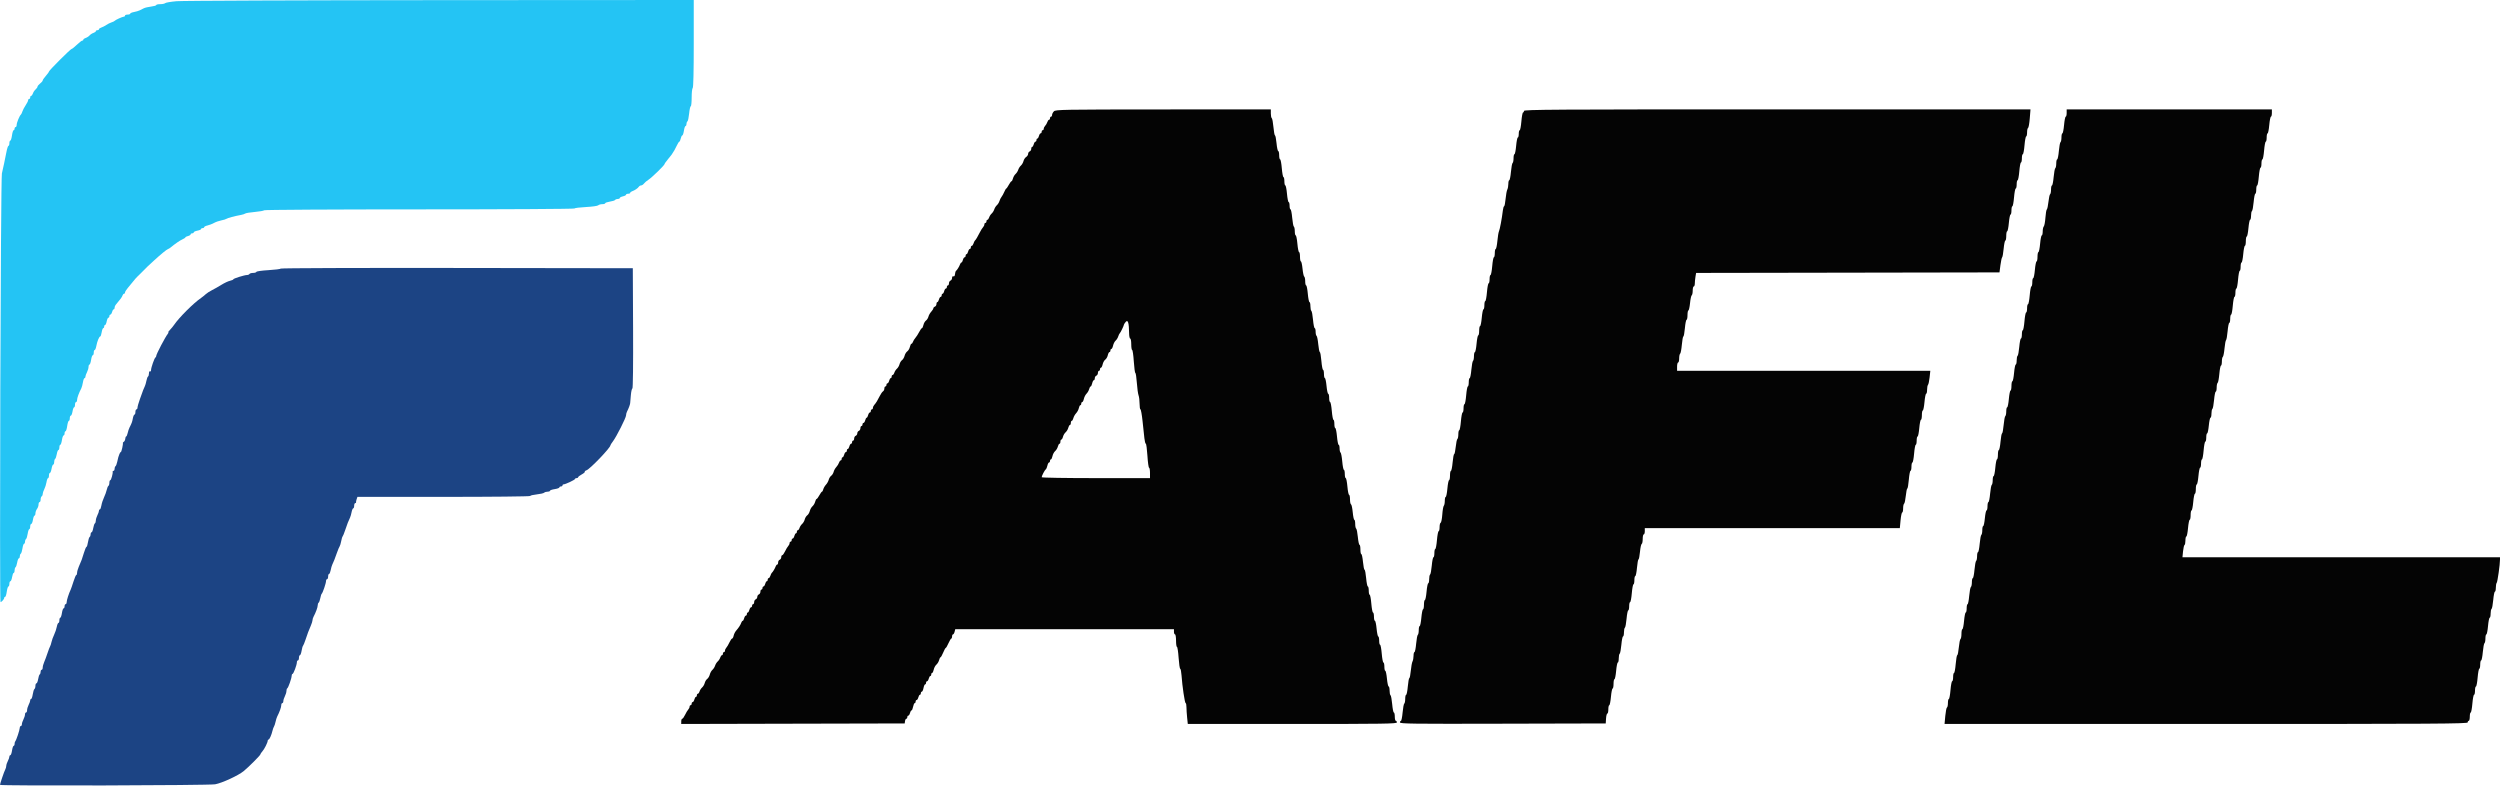 <svg id="svg" version="1.1" xmlns="http://www.w3.org/2000/svg" xmlns:xlink="http://www.w3.org/1999/xlink" width="400" height="125.706" viewBox="0, 0, 400,125.706"><g id="svgg"><path id="path0" d="M44.933 42.974 C 44.885 43.051,43.999 43.163,42.965 43.223 C 41.931 43.282,41.059 43.406,41.028 43.498 C 40.997 43.591,40.758 43.667,40.496 43.667 C 40.234 43.667,39.973 43.742,39.917 43.833 C 39.860 43.925,39.691 44.000,39.540 44.000 C 39.120 44.000,37.333 44.559,37.333 44.690 C 37.333 44.754,37.096 44.859,36.807 44.923 C 36.517 44.986,35.898 45.276,35.432 45.567 C 34.965 45.857,34.286 46.243,33.922 46.423 C 33.559 46.603,33.100 46.900,32.904 47.083 C 32.707 47.267,32.380 47.529,32.178 47.667 C 30.969 48.488,28.624 50.832,27.833 52.007 C 27.696 52.212,27.411 52.556,27.201 52.773 C 26.990 52.990,26.868 53.167,26.929 53.167 C 26.991 53.167,26.965 53.260,26.872 53.375 C 26.464 53.876,25.000 56.665,25.000 56.940 C 25.000 57.049,24.944 57.164,24.875 57.194 C 24.712 57.267,24.165 58.828,24.166 59.218 C 24.166 59.384,24.092 59.473,24.000 59.417 C 23.906 59.358,23.833 59.495,23.833 59.730 C 23.833 59.959,23.767 60.188,23.686 60.238 C 23.604 60.289,23.487 60.602,23.424 60.935 C 23.362 61.268,23.246 61.663,23.167 61.812 C 23.089 61.961,22.971 62.233,22.905 62.417 C 22.839 62.600,22.609 63.237,22.394 63.833 C 22.178 64.429,22.001 65.048,22.001 65.208 C 22.000 65.369,21.925 65.500,21.833 65.500 C 21.742 65.500,21.667 65.688,21.667 65.917 C 21.667 66.146,21.600 66.333,21.519 66.333 C 21.437 66.333,21.319 66.605,21.257 66.937 C 21.148 67.519,21.088 67.683,20.714 68.422 C 20.620 68.608,20.489 69.002,20.425 69.297 C 20.360 69.592,20.254 69.833,20.189 69.833 C 20.124 69.833,20.059 69.995,20.044 70.193 C 20.029 70.391,19.932 70.606,19.827 70.670 C 19.723 70.735,19.648 70.816,19.661 70.852 C 19.727 71.039,19.439 72.333,19.331 72.333 C 19.262 72.333,19.151 72.502,19.084 72.708 C 19.016 72.915,18.946 73.121,18.926 73.167 C 18.907 73.212,18.832 73.532,18.760 73.877 C 18.688 74.222,18.562 74.545,18.481 74.595 C 18.400 74.645,18.333 74.832,18.333 75.010 C 18.333 75.188,18.258 75.333,18.167 75.333 C 18.075 75.333,18.013 75.390,18.028 75.458 C 18.090 75.735,17.786 76.833,17.648 76.833 C 17.567 76.833,17.500 77.016,17.500 77.240 C 17.500 77.464,17.431 77.690,17.346 77.742 C 17.262 77.794,17.140 78.080,17.077 78.377 C 17.013 78.674,16.818 79.216,16.643 79.582 C 16.467 79.948,16.279 80.530,16.224 80.874 C 16.169 81.218,16.059 81.500,15.979 81.500 C 15.899 81.500,15.833 81.604,15.833 81.731 C 15.833 81.858,15.721 82.177,15.584 82.439 C 15.447 82.702,15.335 83.081,15.334 83.282 C 15.334 83.483,15.265 83.689,15.181 83.741 C 15.097 83.793,14.978 84.135,14.917 84.501 C 14.855 84.867,14.736 85.167,14.652 85.167 C 14.568 85.167,14.500 85.312,14.500 85.490 C 14.500 85.668,14.429 85.857,14.343 85.911 C 14.257 85.964,14.136 86.344,14.074 86.754 C 14.013 87.164,13.906 87.500,13.837 87.500 C 13.769 87.500,13.584 87.931,13.427 88.458 C 13.132 89.446,13.055 89.656,12.600 90.692 C 12.453 91.027,12.333 91.458,12.333 91.650 C 12.333 91.843,12.277 92.000,12.208 92.000 C 12.140 92.000,11.937 92.469,11.758 93.042 C 11.579 93.615,11.378 94.196,11.312 94.333 C 11.018 94.945,10.667 96.035,10.667 96.337 C 10.667 96.518,10.592 96.667,10.500 96.667 C 10.408 96.667,10.333 96.817,10.333 97.000 C 10.333 97.183,10.263 97.333,10.177 97.333 C 10.091 97.333,9.970 97.671,9.908 98.083 C 9.846 98.496,9.729 98.833,9.648 98.833 C 9.566 98.833,9.500 99.021,9.500 99.250 C 9.500 99.479,9.433 99.667,9.352 99.667 C 9.270 99.667,9.151 99.947,9.087 100.289 C 9.023 100.631,8.832 101.197,8.664 101.546 C 8.495 101.895,8.305 102.421,8.242 102.715 C 8.180 103.009,8.077 103.325,8.015 103.417 C 7.953 103.508,7.767 103.996,7.601 104.500 C 7.435 105.004,7.195 105.653,7.066 105.942 C 6.938 106.231,6.833 106.624,6.833 106.817 C 6.833 107.009,6.758 107.167,6.667 107.167 C 6.575 107.167,6.500 107.312,6.500 107.490 C 6.500 107.668,6.435 107.854,6.355 107.903 C 6.276 107.952,6.162 108.294,6.103 108.663 C 6.044 109.032,5.922 109.333,5.831 109.333 C 5.741 109.333,5.667 109.516,5.667 109.740 C 5.667 109.964,5.596 110.191,5.510 110.244 C 5.423 110.297,5.302 110.677,5.241 111.087 C 5.179 111.498,5.062 111.833,4.981 111.833 C 4.900 111.833,4.833 111.937,4.833 112.064 C 4.833 112.191,4.721 112.510,4.584 112.773 C 4.447 113.035,4.335 113.419,4.334 113.625 C 4.334 113.831,4.258 114.000,4.167 114.000 C 4.075 114.000,4.000 114.141,4.000 114.314 C 4.000 114.487,3.888 114.843,3.751 115.106 C 3.614 115.369,3.502 115.715,3.501 115.875 C 3.500 116.035,3.425 116.167,3.333 116.167 C 3.242 116.167,3.164 116.298,3.161 116.458 C 3.155 116.796,2.601 118.455,2.441 118.614 C 2.382 118.674,2.333 118.860,2.333 119.028 C 2.333 119.196,2.267 119.333,2.186 119.333 C 2.104 119.333,1.987 119.671,1.925 120.083 C 1.864 120.496,1.743 120.833,1.656 120.833 C 1.570 120.833,1.500 120.937,1.500 121.064 C 1.500 121.191,1.388 121.510,1.251 121.773 C 1.114 122.035,1.002 122.382,1.001 122.544 C 1.000 122.706,0.926 122.968,0.836 123.127 C 0.679 123.404,0.000 125.394,0.000 125.578 C 0.000 125.761,33.416 125.671,34.428 125.486 C 35.537 125.283,38.118 124.091,38.985 123.382 C 39.799 122.716,41.667 120.842,41.667 120.690 C 41.667 120.620,41.800 120.417,41.964 120.240 C 42.289 119.886,42.833 118.808,42.833 118.516 C 42.833 118.416,42.890 118.333,42.959 118.333 C 43.111 118.333,43.437 117.608,43.597 116.917 C 43.661 116.642,43.769 116.342,43.837 116.250 C 43.906 116.158,44.017 115.823,44.085 115.505 C 44.153 115.188,44.268 114.813,44.341 114.672 C 44.720 113.936,45.000 113.161,45.000 112.850 C 45.000 112.657,45.075 112.500,45.167 112.500 C 45.258 112.500,45.333 112.359,45.333 112.186 C 45.333 112.013,45.445 111.657,45.582 111.394 C 45.719 111.131,45.832 110.754,45.832 110.556 C 45.833 110.357,45.890 110.169,45.958 110.139 C 46.119 110.067,46.669 108.507,46.667 108.125 C 46.667 107.965,46.727 107.833,46.800 107.833 C 46.959 107.833,47.502 106.379,47.501 105.958 C 47.500 105.798,47.575 105.667,47.667 105.667 C 47.758 105.667,47.833 105.479,47.833 105.250 C 47.833 105.021,47.902 104.833,47.985 104.833 C 48.069 104.833,48.191 104.515,48.256 104.125 C 48.321 103.735,48.422 103.379,48.480 103.333 C 48.538 103.287,48.723 102.837,48.891 102.333 C 49.241 101.280,49.350 100.990,49.727 100.119 C 49.877 99.772,50.000 99.378,50.000 99.242 C 50.000 99.106,50.069 98.865,50.153 98.706 C 50.534 97.984,50.833 97.171,50.833 96.860 C 50.833 96.673,50.900 96.479,50.981 96.428 C 51.062 96.378,51.182 96.055,51.246 95.711 C 51.311 95.366,51.414 95.046,51.475 95.000 C 51.634 94.880,52.168 93.305,52.167 92.958 C 52.167 92.798,52.242 92.667,52.333 92.667 C 52.425 92.667,52.500 92.479,52.500 92.250 C 52.500 92.021,52.567 91.833,52.648 91.833 C 52.730 91.833,52.847 91.562,52.910 91.229 C 52.972 90.897,53.084 90.504,53.159 90.354 C 53.357 89.958,53.593 89.359,53.922 88.417 C 54.083 87.958,54.271 87.508,54.342 87.417 C 54.412 87.325,54.525 86.950,54.592 86.583 C 54.660 86.217,54.761 85.879,54.817 85.833 C 54.873 85.787,55.056 85.337,55.224 84.833 C 55.539 83.886,55.773 83.281,56.008 82.812 C 56.083 82.663,56.195 82.269,56.257 81.937 C 56.319 81.605,56.437 81.333,56.519 81.333 C 56.600 81.333,56.667 81.146,56.667 80.917 C 56.667 80.688,56.742 80.500,56.833 80.500 C 56.925 80.500,56.985 80.444,56.967 80.375 C 56.949 80.306,56.991 80.081,57.062 79.875 L 57.189 79.500 71.011 79.500 C 78.613 79.500,84.833 79.436,84.833 79.357 C 84.833 79.278,85.299 79.166,85.868 79.106 C 86.437 79.047,86.977 78.923,87.068 78.832 C 87.159 78.741,87.406 78.667,87.617 78.667 C 87.828 78.667,88.000 78.600,88.000 78.519 C 88.000 78.438,88.337 78.321,88.750 78.259 C 89.162 78.197,89.500 78.076,89.500 77.990 C 89.500 77.904,89.612 77.833,89.750 77.833 C 89.888 77.833,90.000 77.758,90.000 77.667 C 90.000 77.575,90.074 77.500,90.165 77.500 C 90.461 77.500,92.000 76.775,92.000 76.635 C 92.000 76.561,92.112 76.500,92.250 76.500 C 92.388 76.500,92.500 76.437,92.500 76.360 C 92.500 76.282,92.758 76.080,93.073 75.911 C 93.388 75.741,93.612 75.547,93.571 75.480 C 93.529 75.412,93.645 75.310,93.829 75.251 C 94.379 75.077,97.667 71.650,97.667 71.251 C 97.667 71.192,97.848 70.906,98.071 70.614 C 98.628 69.882,100.167 66.836,100.167 66.465 C 100.167 66.299,100.233 66.032,100.314 65.873 C 100.589 65.332,100.807 64.751,100.829 64.500 C 100.841 64.362,100.891 63.781,100.940 63.208 C 100.989 62.635,101.099 62.167,101.183 62.167 C 101.275 62.167,101.319 58.315,101.293 52.542 L 101.250 42.917 73.135 42.875 C 57.672 42.851,44.981 42.896,44.933 42.974 " stroke="none" fill="#1c4484" fill-rule="evenodd"></path><path id="path1" d="M28.256 0.192 C 27.342 0.272,26.521 0.412,26.431 0.502 C 26.341 0.593,25.982 0.667,25.633 0.667 C 25.285 0.667,25.000 0.731,25.000 0.810 C 25.000 0.889,24.631 0.997,24.179 1.051 C 23.728 1.104,23.203 1.227,23.013 1.324 C 22.822 1.421,22.526 1.570,22.354 1.655 C 22.182 1.741,21.769 1.862,21.437 1.924 C 21.105 1.986,20.833 2.104,20.833 2.185 C 20.833 2.267,20.646 2.333,20.417 2.333 C 20.188 2.333,20.000 2.408,20.000 2.500 C 20.000 2.592,19.918 2.667,19.817 2.667 C 19.594 2.667,18.449 3.189,18.333 3.344 C 18.287 3.405,18.063 3.513,17.833 3.583 C 17.604 3.653,17.229 3.841,17.000 4.000 C 16.771 4.159,16.415 4.342,16.208 4.406 C 16.002 4.470,15.833 4.592,15.833 4.678 C 15.833 4.763,15.721 4.833,15.583 4.833 C 15.446 4.833,15.333 4.903,15.333 4.989 C 15.333 5.074,15.165 5.197,14.958 5.263 C 14.752 5.328,14.471 5.510,14.333 5.667 C 14.196 5.824,13.915 6.006,13.708 6.071 C 13.502 6.136,13.333 6.259,13.333 6.345 C 13.333 6.430,13.255 6.500,13.160 6.500 C 13.065 6.500,12.675 6.800,12.293 7.167 C 11.912 7.533,11.536 7.833,11.457 7.833 C 11.283 7.833,7.834 11.278,7.831 11.456 C 7.829 11.526,7.604 11.837,7.331 12.148 C 7.057 12.458,6.833 12.785,6.833 12.874 C 6.833 12.963,6.646 13.183,6.417 13.363 C 6.188 13.543,6.000 13.770,6.000 13.868 C 6.000 13.965,5.861 14.166,5.691 14.314 C 5.520 14.462,5.328 14.752,5.263 14.958 C 5.197 15.165,5.074 15.333,4.989 15.333 C 4.903 15.333,4.833 15.446,4.833 15.583 C 4.833 15.721,4.758 15.833,4.667 15.833 C 4.575 15.833,4.500 15.928,4.500 16.045 C 4.500 16.161,4.323 16.517,4.107 16.836 C 3.891 17.156,3.656 17.604,3.584 17.833 C 3.513 18.063,3.405 18.287,3.344 18.333 C 3.136 18.489,2.667 19.632,2.667 19.984 C 2.667 20.176,2.592 20.333,2.500 20.333 C 2.408 20.333,2.333 20.446,2.333 20.583 C 2.333 20.721,2.265 20.833,2.182 20.833 C 2.099 20.833,1.980 21.208,1.917 21.667 C 1.854 22.125,1.734 22.500,1.651 22.500 C 1.568 22.500,1.500 22.688,1.500 22.917 C 1.500 23.146,1.435 23.333,1.356 23.333 C 1.277 23.333,1.125 23.802,1.018 24.375 C 0.910 24.948,0.746 25.754,0.654 26.167 C 0.561 26.579,0.403 27.292,0.303 27.750 C 0.107 28.647,-0.104 96.333,0.088 96.333 C 0.257 96.333,0.667 95.870,0.667 95.679 C 0.667 95.580,0.735 95.500,0.818 95.500 C 0.901 95.500,1.020 95.125,1.083 94.667 C 1.146 94.208,1.266 93.833,1.349 93.833 C 1.432 93.833,1.500 93.646,1.500 93.417 C 1.500 93.188,1.574 93.000,1.665 93.000 C 1.755 93.000,1.877 92.700,1.936 92.333 C 1.995 91.967,2.108 91.667,2.188 91.667 C 2.268 91.667,2.333 91.484,2.333 91.260 C 2.333 91.036,2.402 90.811,2.485 90.759 C 2.569 90.707,2.688 90.365,2.750 89.999 C 2.812 89.633,2.931 89.333,3.015 89.333 C 3.098 89.333,3.167 89.188,3.167 89.010 C 3.167 88.832,3.237 88.643,3.324 88.589 C 3.410 88.536,3.531 88.156,3.593 87.746 C 3.654 87.336,3.771 87.000,3.852 87.000 C 3.934 87.000,4.000 86.854,4.000 86.677 C 4.000 86.499,4.071 86.309,4.157 86.256 C 4.243 86.203,4.364 85.823,4.426 85.413 C 4.487 85.002,4.604 84.667,4.686 84.667 C 4.767 84.667,4.833 84.479,4.833 84.250 C 4.833 84.021,4.907 83.833,4.998 83.833 C 5.089 83.833,5.211 83.533,5.269 83.167 C 5.328 82.800,5.441 82.500,5.521 82.500 C 5.601 82.500,5.669 82.331,5.672 82.125 C 5.675 81.919,5.787 81.604,5.922 81.426 C 6.057 81.249,6.167 80.930,6.167 80.718 C 6.167 80.506,6.242 80.333,6.333 80.333 C 6.425 80.333,6.500 80.150,6.500 79.927 C 6.500 79.703,6.575 79.473,6.667 79.417 C 6.758 79.360,6.834 79.187,6.834 79.032 C 6.835 78.877,6.948 78.534,7.086 78.270 C 7.224 78.005,7.383 77.499,7.440 77.145 C 7.496 76.790,7.608 76.500,7.688 76.500 C 7.768 76.500,7.833 76.313,7.833 76.083 C 7.833 75.854,7.902 75.667,7.985 75.667 C 8.069 75.667,8.188 75.367,8.250 75.000 C 8.312 74.633,8.431 74.333,8.515 74.333 C 8.598 74.333,8.667 74.150,8.667 73.927 C 8.667 73.703,8.735 73.477,8.819 73.426 C 8.903 73.374,9.022 73.032,9.083 72.666 C 9.145 72.300,9.264 72.000,9.348 72.000 C 9.432 72.000,9.500 71.813,9.500 71.583 C 9.500 71.354,9.566 71.167,9.648 71.167 C 9.729 71.167,9.846 70.829,9.908 70.417 C 9.970 70.004,10.091 69.667,10.177 69.667 C 10.263 69.667,10.333 69.517,10.333 69.333 C 10.333 69.150,10.401 69.000,10.484 69.000 C 10.567 69.000,10.687 68.625,10.750 68.167 C 10.813 67.708,10.933 67.333,11.016 67.333 C 11.099 67.333,11.167 67.146,11.167 66.917 C 11.167 66.688,11.241 66.500,11.331 66.500 C 11.422 66.500,11.544 66.200,11.603 65.833 C 11.661 65.467,11.775 65.167,11.855 65.167 C 11.935 65.167,12.000 64.979,12.000 64.750 C 12.000 64.521,12.075 64.333,12.167 64.333 C 12.258 64.333,12.333 64.176,12.333 63.984 C 12.333 63.665,12.628 62.861,13.011 62.132 C 13.093 61.976,13.209 61.545,13.268 61.174 C 13.327 60.803,13.441 60.500,13.521 60.500 C 13.601 60.500,13.667 60.396,13.667 60.269 C 13.667 60.142,13.779 59.823,13.916 59.561 C 14.053 59.298,14.165 58.915,14.166 58.708 C 14.166 58.502,14.233 58.333,14.314 58.333 C 14.396 58.333,14.513 57.996,14.575 57.583 C 14.636 57.171,14.757 56.833,14.844 56.833 C 14.930 56.833,15.000 56.646,15.000 56.417 C 15.000 56.188,15.067 56.000,15.148 56.000 C 15.230 56.000,15.347 55.719,15.408 55.375 C 15.543 54.626,15.867 53.833,16.039 53.833 C 16.107 53.833,16.211 53.533,16.269 53.167 C 16.328 52.800,16.441 52.500,16.521 52.500 C 16.601 52.500,16.667 52.387,16.667 52.250 C 16.667 52.112,16.733 52.000,16.815 52.000 C 16.896 52.000,17.012 51.737,17.072 51.417 C 17.133 51.096,17.253 50.833,17.341 50.833 C 17.428 50.833,17.500 50.721,17.500 50.583 C 17.500 50.446,17.574 50.333,17.663 50.333 C 17.753 50.333,17.874 50.146,17.932 49.917 C 17.989 49.688,18.103 49.500,18.185 49.500 C 18.266 49.500,18.333 49.384,18.333 49.243 C 18.333 49.102,18.410 48.895,18.503 48.785 C 19.282 47.862,19.514 47.544,19.596 47.292 C 19.647 47.131,19.759 47.000,19.845 47.000 C 19.930 47.000,20.001 46.906,20.003 46.792 C 20.004 46.677,20.210 46.346,20.461 46.056 C 20.712 45.766,21.104 45.288,21.333 44.995 C 21.563 44.701,21.847 44.376,21.966 44.272 C 22.085 44.168,22.273 43.986,22.383 43.867 C 22.493 43.748,22.681 43.561,22.800 43.450 C 22.919 43.340,23.106 43.153,23.216 43.034 C 23.465 42.765,23.632 42.607,24.660 41.667 C 25.761 40.659,26.651 39.931,26.880 39.850 C 26.983 39.813,27.147 39.718,27.242 39.639 C 28.016 39.003,28.768 38.483,29.179 38.301 C 29.447 38.182,29.667 38.037,29.667 37.977 C 29.667 37.918,29.854 37.822,30.083 37.765 C 30.313 37.707,30.500 37.587,30.500 37.497 C 30.500 37.407,30.613 37.333,30.750 37.333 C 30.887 37.333,31.000 37.262,31.000 37.174 C 31.000 37.087,31.262 36.966,31.583 36.906 C 31.904 36.845,32.167 36.730,32.167 36.648 C 32.167 36.567,32.279 36.500,32.417 36.500 C 32.554 36.500,32.667 36.431,32.667 36.347 C 32.667 36.262,32.905 36.141,33.197 36.077 C 33.489 36.013,33.958 35.831,34.239 35.673 C 34.520 35.515,35.050 35.330,35.417 35.261 C 35.783 35.193,36.158 35.077,36.250 35.004 C 36.411 34.877,37.543 34.575,38.583 34.384 C 38.858 34.333,39.158 34.233,39.250 34.160 C 39.342 34.088,40.037 33.976,40.795 33.910 C 41.554 33.844,42.214 33.724,42.263 33.645 C 42.314 33.564,53.263 33.500,67.083 33.500 C 80.685 33.500,91.853 33.436,91.902 33.358 C 91.950 33.279,92.787 33.174,93.761 33.125 C 94.735 33.075,95.615 32.952,95.716 32.850 C 95.817 32.749,96.110 32.667,96.367 32.667 C 96.623 32.667,96.833 32.600,96.833 32.519 C 96.833 32.438,97.169 32.321,97.579 32.259 C 97.990 32.198,98.369 32.077,98.423 31.990 C 98.476 31.904,98.665 31.833,98.843 31.833 C 99.021 31.833,99.167 31.764,99.167 31.680 C 99.167 31.596,99.392 31.477,99.667 31.417 C 99.942 31.356,100.167 31.238,100.167 31.153 C 100.167 31.069,100.317 31.000,100.500 31.000 C 100.683 31.000,100.833 30.934,100.833 30.853 C 100.833 30.772,100.965 30.661,101.125 30.608 C 101.540 30.468,102.061 30.119,102.217 29.875 C 102.290 29.760,102.454 29.667,102.582 29.667 C 102.710 29.667,102.912 29.534,103.032 29.372 C 103.152 29.210,103.475 28.935,103.750 28.761 C 104.297 28.414,106.333 26.430,106.333 26.243 C 106.333 26.179,106.561 25.855,106.839 25.522 C 107.117 25.189,107.399 24.838,107.464 24.741 C 107.829 24.203,108.028 23.853,108.289 23.292 C 108.448 22.948,108.630 22.667,108.693 22.667 C 108.755 22.667,108.856 22.442,108.917 22.167 C 108.977 21.892,109.091 21.667,109.170 21.667 C 109.248 21.667,109.364 21.329,109.425 20.917 C 109.487 20.504,109.604 20.167,109.686 20.167 C 109.767 20.167,109.833 20.021,109.833 19.843 C 109.833 19.665,109.904 19.476,109.990 19.423 C 110.077 19.369,110.199 18.802,110.262 18.163 C 110.325 17.523,110.442 17.000,110.522 17.000 C 110.601 17.000,110.667 16.367,110.667 15.593 C 110.667 14.819,110.742 14.140,110.833 14.083 C 110.940 14.017,111.000 11.470,111.000 6.990 L 111.000 0.000 70.458 0.023 C 48.160 0.036,29.169 0.112,28.256 0.192 " stroke="none" fill="#24c4f4" fill-rule="evenodd"></path><path id="path2" d="" stroke="none" fill="#040c0c" fill-rule="evenodd"></path><path id="path3" d="M168.625 17.816 C 168.465 17.978,168.333 18.236,168.333 18.389 C 168.333 18.542,168.258 18.667,168.167 18.667 C 168.075 18.667,168.000 18.779,168.000 18.917 C 168.000 19.054,167.930 19.167,167.845 19.167 C 167.759 19.167,167.637 19.332,167.573 19.534 C 167.508 19.736,167.353 20.004,167.228 20.129 C 167.103 20.255,167.000 20.464,167.000 20.595 C 167.000 20.726,166.925 20.833,166.833 20.833 C 166.742 20.833,166.667 20.946,166.667 21.083 C 166.667 21.221,166.593 21.333,166.503 21.333 C 166.413 21.333,166.293 21.521,166.235 21.750 C 166.178 21.979,166.064 22.167,165.982 22.167 C 165.900 22.167,165.833 22.279,165.833 22.417 C 165.833 22.554,165.760 22.667,165.670 22.667 C 165.580 22.667,165.459 22.854,165.402 23.083 C 165.344 23.313,165.230 23.500,165.149 23.500 C 165.067 23.500,165.000 23.642,165.000 23.816 C 165.000 23.989,164.887 24.174,164.750 24.227 C 164.612 24.280,164.500 24.457,164.500 24.621 C 164.500 24.786,164.359 25.008,164.188 25.115 C 164.016 25.222,163.823 25.517,163.760 25.770 C 163.696 26.023,163.510 26.347,163.346 26.490 C 163.182 26.633,162.989 26.938,162.917 27.167 C 162.845 27.396,162.651 27.700,162.487 27.843 C 162.323 27.986,162.138 28.305,162.076 28.552 C 162.015 28.798,161.909 29.000,161.842 29.000 C 161.774 29.000,161.578 29.262,161.405 29.583 C 161.232 29.904,161.051 30.167,161.003 30.167 C 160.954 30.167,160.810 30.410,160.683 30.708 C 160.556 31.006,160.359 31.363,160.245 31.500 C 160.132 31.637,159.982 31.938,159.913 32.167 C 159.843 32.396,159.657 32.696,159.500 32.833 C 159.343 32.971,159.155 33.271,159.083 33.500 C 159.011 33.729,158.824 34.029,158.667 34.167 C 158.510 34.304,158.328 34.585,158.263 34.792 C 158.197 34.998,158.074 35.167,157.989 35.167 C 157.903 35.167,157.833 35.279,157.833 35.417 C 157.833 35.554,157.758 35.667,157.667 35.667 C 157.575 35.667,157.500 35.774,157.500 35.905 C 157.500 36.036,157.403 36.242,157.285 36.363 C 157.167 36.484,156.940 36.846,156.781 37.167 C 156.434 37.865,156.121 38.386,155.981 38.500 C 155.924 38.546,155.826 38.752,155.761 38.958 C 155.697 39.165,155.574 39.333,155.489 39.333 C 155.403 39.333,155.333 39.446,155.333 39.583 C 155.333 39.721,155.260 39.833,155.170 39.833 C 155.080 39.833,154.959 40.021,154.902 40.250 C 154.844 40.479,154.730 40.667,154.649 40.667 C 154.567 40.667,154.500 40.779,154.500 40.917 C 154.500 41.054,154.426 41.167,154.337 41.167 C 154.247 41.167,154.126 41.354,154.068 41.583 C 154.011 41.813,153.906 42.000,153.835 42.000 C 153.764 42.000,153.661 42.131,153.608 42.292 C 153.493 42.633,153.137 43.210,152.959 43.343 C 152.891 43.394,152.819 43.629,152.799 43.866 C 152.777 44.140,152.686 44.266,152.549 44.214 C 152.417 44.163,152.333 44.260,152.333 44.464 C 152.333 44.648,152.221 44.841,152.083 44.894 C 151.946 44.946,151.833 45.142,151.833 45.328 C 151.833 45.514,151.758 45.667,151.667 45.667 C 151.575 45.667,151.500 45.779,151.500 45.917 C 151.500 46.054,151.426 46.167,151.337 46.167 C 151.247 46.167,151.126 46.354,151.068 46.583 C 151.011 46.813,150.897 47.000,150.815 47.000 C 150.734 47.000,150.667 47.112,150.667 47.250 C 150.667 47.387,150.593 47.500,150.503 47.500 C 150.413 47.500,150.293 47.688,150.235 47.917 C 150.178 48.146,150.064 48.333,149.982 48.333 C 149.900 48.333,149.833 48.475,149.833 48.649 C 149.833 48.822,149.721 49.008,149.583 49.060 C 149.446 49.113,149.333 49.237,149.333 49.335 C 149.333 49.433,149.180 49.678,148.994 49.879 C 148.807 50.079,148.607 50.432,148.550 50.663 C 148.493 50.894,148.314 51.177,148.153 51.292 C 147.992 51.407,147.810 51.725,147.750 52.000 C 147.690 52.275,147.583 52.500,147.513 52.500 C 147.443 52.500,147.243 52.779,147.068 53.120 C 146.893 53.462,146.620 53.887,146.460 54.066 C 146.301 54.246,146.127 54.529,146.074 54.696 C 146.021 54.863,145.914 55.000,145.835 55.000 C 145.757 55.000,145.644 55.225,145.583 55.500 C 145.523 55.775,145.335 56.097,145.165 56.216 C 144.996 56.334,144.802 56.653,144.735 56.924 C 144.668 57.195,144.483 57.509,144.325 57.621 C 144.167 57.734,143.987 58.029,143.925 58.278 C 143.862 58.527,143.677 58.847,143.513 58.990 C 143.349 59.133,143.161 59.419,143.096 59.625 C 143.031 59.831,142.908 60.000,142.822 60.000 C 142.737 60.000,142.667 60.112,142.667 60.250 C 142.667 60.387,142.600 60.500,142.518 60.500 C 142.436 60.500,142.322 60.688,142.265 60.917 C 142.207 61.146,142.087 61.333,141.997 61.333 C 141.907 61.333,141.833 61.446,141.833 61.583 C 141.833 61.721,141.758 61.833,141.667 61.833 C 141.575 61.833,141.500 61.980,141.500 62.158 C 141.500 62.337,141.402 62.543,141.283 62.617 C 141.163 62.690,140.936 63.012,140.778 63.333 C 140.425 64.050,140.148 64.498,139.875 64.797 C 139.760 64.922,139.667 65.131,139.667 65.262 C 139.667 65.393,139.592 65.500,139.500 65.500 C 139.408 65.500,139.333 65.612,139.333 65.750 C 139.333 65.887,139.260 66.000,139.170 66.000 C 139.080 66.000,138.959 66.188,138.902 66.417 C 138.844 66.646,138.738 66.833,138.667 66.833 C 138.595 66.833,138.489 67.021,138.432 67.250 C 138.374 67.479,138.253 67.667,138.163 67.667 C 138.074 67.667,138.000 67.779,138.000 67.917 C 138.000 68.054,137.925 68.167,137.833 68.167 C 137.742 68.167,137.667 68.319,137.667 68.505 C 137.667 68.691,137.554 68.887,137.417 68.940 C 137.279 68.992,137.167 69.170,137.167 69.333 C 137.167 69.497,137.054 69.674,136.917 69.727 C 136.779 69.780,136.667 69.975,136.667 70.161 C 136.667 70.348,136.592 70.500,136.500 70.500 C 136.408 70.500,136.333 70.612,136.333 70.750 C 136.333 70.887,136.260 71.000,136.170 71.000 C 136.080 71.000,135.959 71.187,135.902 71.417 C 135.844 71.646,135.730 71.833,135.649 71.833 C 135.567 71.833,135.500 71.946,135.500 72.083 C 135.500 72.221,135.426 72.333,135.337 72.333 C 135.247 72.333,135.126 72.521,135.068 72.750 C 135.011 72.979,134.897 73.167,134.815 73.167 C 134.734 73.167,134.667 73.279,134.667 73.417 C 134.667 73.554,134.597 73.667,134.511 73.667 C 134.426 73.667,134.304 73.830,134.241 74.029 C 134.178 74.228,133.982 74.545,133.806 74.734 C 133.631 74.922,133.440 75.266,133.383 75.497 C 133.326 75.728,133.150 76.009,132.992 76.121 C 132.834 76.234,132.656 76.521,132.596 76.760 C 132.536 76.999,132.337 77.356,132.153 77.553 C 131.970 77.749,131.778 78.080,131.725 78.288 C 131.673 78.496,131.581 78.667,131.520 78.667 C 131.459 78.667,131.268 78.929,131.095 79.250 C 130.922 79.571,130.726 79.833,130.658 79.833 C 130.591 79.833,130.485 80.035,130.424 80.282 C 130.362 80.528,130.171 80.852,130.000 81.000 C 129.829 81.148,129.634 81.490,129.568 81.760 C 129.501 82.029,129.317 82.342,129.159 82.454 C 129.001 82.567,128.820 82.862,128.758 83.111 C 128.695 83.360,128.510 83.681,128.346 83.823 C 128.182 83.966,127.994 84.252,127.929 84.458 C 127.864 84.665,127.741 84.833,127.655 84.833 C 127.570 84.833,127.500 84.946,127.500 85.083 C 127.500 85.221,127.433 85.333,127.351 85.333 C 127.270 85.333,127.156 85.521,127.098 85.750 C 127.041 85.979,126.920 86.167,126.830 86.167 C 126.740 86.167,126.667 86.279,126.667 86.417 C 126.667 86.554,126.592 86.667,126.500 86.667 C 126.408 86.667,126.333 86.774,126.333 86.905 C 126.333 87.036,126.237 87.242,126.119 87.363 C 126.001 87.484,125.772 87.865,125.611 88.208 C 125.450 88.552,125.246 88.833,125.159 88.833 C 125.071 88.833,125.000 88.975,125.000 89.149 C 125.000 89.322,124.888 89.508,124.750 89.560 C 124.612 89.613,124.500 89.809,124.500 89.995 C 124.500 90.181,124.434 90.333,124.353 90.333 C 124.272 90.333,124.161 90.465,124.108 90.625 C 124.001 90.941,123.646 91.533,123.481 91.667 C 123.424 91.712,123.326 91.919,123.261 92.125 C 123.197 92.331,123.074 92.500,122.989 92.500 C 122.903 92.500,122.833 92.612,122.833 92.750 C 122.833 92.888,122.766 93.000,122.685 93.000 C 122.603 93.000,122.489 93.188,122.432 93.417 C 122.374 93.646,122.253 93.833,122.163 93.833 C 122.074 93.833,122.000 93.946,122.000 94.083 C 122.000 94.221,121.925 94.333,121.833 94.333 C 121.742 94.333,121.667 94.486,121.667 94.672 C 121.667 94.858,121.554 95.054,121.417 95.106 C 121.279 95.159,121.167 95.336,121.167 95.500 C 121.167 95.664,121.054 95.841,120.917 95.894 C 120.779 95.946,120.667 96.142,120.667 96.328 C 120.667 96.514,120.592 96.667,120.500 96.667 C 120.408 96.667,120.333 96.779,120.333 96.917 C 120.333 97.054,120.260 97.167,120.170 97.167 C 120.080 97.167,119.959 97.354,119.902 97.583 C 119.844 97.813,119.730 98.000,119.649 98.000 C 119.567 98.000,119.500 98.112,119.500 98.250 C 119.500 98.388,119.426 98.500,119.337 98.500 C 119.247 98.500,119.126 98.688,119.068 98.917 C 119.011 99.146,118.906 99.333,118.835 99.333 C 118.764 99.333,118.661 99.465,118.608 99.625 C 118.488 99.980,118.185 100.450,117.780 100.908 C 117.614 101.096,117.435 101.456,117.384 101.708 C 117.333 101.960,117.225 102.167,117.143 102.167 C 117.061 102.167,116.865 102.448,116.706 102.792 C 116.547 103.135,116.323 103.516,116.208 103.637 C 116.094 103.758,116.000 103.964,116.000 104.095 C 116.000 104.226,115.925 104.333,115.833 104.333 C 115.742 104.333,115.667 104.446,115.667 104.583 C 115.667 104.721,115.597 104.833,115.511 104.833 C 115.426 104.833,115.303 105.002,115.237 105.208 C 115.172 105.415,114.990 105.696,114.833 105.833 C 114.676 105.971,114.489 106.271,114.417 106.500 C 114.345 106.729,114.151 107.034,113.987 107.177 C 113.823 107.319,113.634 107.657,113.568 107.927 C 113.501 108.196,113.317 108.509,113.159 108.621 C 113.001 108.734,112.820 109.029,112.758 109.278 C 112.695 109.527,112.510 109.847,112.346 109.990 C 112.182 110.133,111.994 110.419,111.929 110.625 C 111.864 110.831,111.741 111.000,111.655 111.000 C 111.570 111.000,111.500 111.112,111.500 111.250 C 111.500 111.388,111.433 111.500,111.351 111.500 C 111.270 111.500,111.156 111.688,111.098 111.917 C 111.041 112.146,110.920 112.333,110.830 112.333 C 110.740 112.333,110.667 112.446,110.667 112.583 C 110.667 112.721,110.592 112.833,110.500 112.833 C 110.408 112.833,110.333 112.940,110.333 113.071 C 110.333 113.202,110.237 113.409,110.119 113.530 C 110.001 113.651,109.772 114.031,109.611 114.375 C 109.450 114.719,109.246 115.000,109.159 115.000 C 109.071 115.000,109.000 115.188,109.000 115.417 L 109.000 115.835 126.875 115.792 L 144.750 115.750 144.803 115.375 C 144.833 115.169,144.926 115.000,145.012 115.000 C 145.097 115.000,145.167 114.888,145.167 114.750 C 145.167 114.612,145.240 114.500,145.330 114.500 C 145.420 114.500,145.541 114.313,145.598 114.083 C 145.656 113.854,145.766 113.667,145.844 113.667 C 145.921 113.667,146.034 113.404,146.094 113.083 C 146.155 112.762,146.270 112.500,146.352 112.500 C 146.433 112.500,146.500 112.388,146.500 112.250 C 146.500 112.112,146.574 112.000,146.663 112.000 C 146.753 112.000,146.874 111.813,146.932 111.583 C 146.989 111.354,147.103 111.167,147.185 111.167 C 147.266 111.167,147.333 111.054,147.333 110.917 C 147.333 110.779,147.405 110.667,147.492 110.667 C 147.580 110.667,147.701 110.404,147.761 110.083 C 147.821 109.762,147.937 109.500,148.019 109.500 C 148.100 109.500,148.167 109.388,148.167 109.250 C 148.167 109.112,148.240 109.000,148.330 109.000 C 148.420 109.000,148.541 108.812,148.598 108.583 C 148.656 108.354,148.770 108.167,148.851 108.167 C 148.933 108.167,149.000 108.054,149.000 107.917 C 149.000 107.779,149.066 107.667,149.146 107.667 C 149.226 107.667,149.339 107.432,149.396 107.144 C 149.454 106.857,149.645 106.496,149.822 106.343 C 150.000 106.189,150.195 105.862,150.257 105.615 C 150.319 105.368,150.421 105.167,150.484 105.167 C 150.547 105.167,150.738 104.829,150.908 104.417 C 151.078 104.004,151.264 103.667,151.321 103.667 C 151.378 103.667,151.573 103.330,151.754 102.918 C 151.935 102.507,152.140 102.169,152.208 102.168 C 152.277 102.167,152.333 102.017,152.333 101.833 C 152.333 101.650,152.400 101.500,152.482 101.500 C 152.564 101.500,152.678 101.313,152.735 101.083 L 152.840 100.667 170.337 100.667 L 187.833 100.667 187.833 101.083 C 187.833 101.313,187.908 101.500,188.000 101.500 C 188.093 101.500,188.167 101.944,188.167 102.500 C 188.167 103.050,188.233 103.500,188.313 103.500 C 188.394 103.500,188.514 104.287,188.579 105.250 C 188.645 106.212,188.760 107.000,188.835 107.000 C 188.910 107.000,189.004 107.469,189.043 108.042 C 189.161 109.776,189.565 112.500,189.703 112.500 C 189.775 112.500,189.833 112.789,189.833 113.142 C 189.833 113.495,189.882 114.245,189.940 114.809 L 190.047 115.833 206.774 115.833 C 221.530 115.833,223.500 115.804,223.500 115.583 C 223.500 115.446,223.425 115.333,223.333 115.333 C 223.242 115.333,223.167 115.033,223.167 114.667 C 223.167 114.300,223.099 114.000,223.017 114.000 C 222.935 114.000,222.815 113.400,222.750 112.666 C 222.685 111.932,222.565 111.290,222.483 111.239 C 222.400 111.188,222.333 110.851,222.333 110.490 C 222.333 110.129,222.265 109.833,222.181 109.833 C 222.097 109.833,221.976 109.271,221.911 108.583 C 221.847 107.896,221.728 107.333,221.647 107.333 C 221.566 107.333,221.500 107.033,221.500 106.667 C 221.500 106.300,221.432 106.000,221.348 106.000 C 221.265 106.000,221.143 105.362,221.079 104.583 C 221.014 103.804,220.894 103.167,220.814 103.167 C 220.733 103.167,220.667 102.867,220.667 102.500 C 220.667 102.133,220.600 101.833,220.520 101.833 C 220.439 101.833,220.320 101.271,220.255 100.583 C 220.191 99.896,220.070 99.333,219.986 99.333 C 219.902 99.333,219.833 99.033,219.833 98.667 C 219.833 98.300,219.765 98.000,219.682 98.000 C 219.598 98.000,219.477 97.362,219.412 96.583 C 219.347 95.804,219.228 95.167,219.147 95.167 C 219.066 95.167,219.000 94.867,219.000 94.500 C 219.000 94.133,218.933 93.833,218.851 93.833 C 218.769 93.833,218.648 93.233,218.583 92.500 C 218.518 91.767,218.405 91.167,218.330 91.167 C 218.256 91.167,218.142 90.604,218.078 89.917 C 218.014 89.229,217.895 88.667,217.814 88.667 C 217.733 88.667,217.667 88.329,217.667 87.917 C 217.667 87.504,217.600 87.167,217.520 87.167 C 217.439 87.167,217.320 86.605,217.255 85.918 C 217.191 85.231,217.070 84.626,216.986 84.575 C 216.902 84.523,216.833 84.185,216.833 83.823 C 216.833 83.462,216.769 83.167,216.691 83.167 C 216.612 83.167,216.498 82.623,216.436 81.958 C 216.375 81.294,216.251 80.725,216.162 80.694 C 216.073 80.664,216.000 80.308,216.000 79.903 C 216.000 79.498,215.933 79.167,215.851 79.167 C 215.769 79.167,215.648 78.567,215.583 77.833 C 215.518 77.100,215.398 76.500,215.316 76.500 C 215.234 76.500,215.167 76.200,215.167 75.833 C 215.167 75.467,215.101 75.167,215.022 75.167 C 214.942 75.167,214.824 74.568,214.760 73.836 C 214.696 73.105,214.574 72.463,214.489 72.410 C 214.403 72.357,214.333 72.056,214.333 71.740 C 214.333 71.425,214.266 71.167,214.184 71.167 C 214.102 71.167,213.982 70.567,213.917 69.833 C 213.852 69.100,213.731 68.500,213.649 68.500 C 213.567 68.500,213.500 68.200,213.500 67.833 C 213.500 67.467,213.434 67.167,213.353 67.167 C 213.272 67.167,213.153 66.529,213.088 65.750 C 213.023 64.971,212.902 64.333,212.818 64.333 C 212.735 64.333,212.667 64.033,212.667 63.667 C 212.667 63.300,212.598 63.000,212.514 63.000 C 212.430 63.000,212.309 62.438,212.245 61.750 C 212.180 61.062,212.061 60.500,211.980 60.500 C 211.900 60.500,211.833 60.200,211.833 59.833 C 211.833 59.467,211.767 59.167,211.686 59.167 C 211.606 59.167,211.486 58.529,211.421 57.750 C 211.357 56.971,211.244 56.333,211.171 56.333 C 211.099 56.333,210.986 55.771,210.922 55.084 C 210.858 54.398,210.736 53.793,210.653 53.741 C 210.569 53.689,210.500 53.389,210.500 53.073 C 210.500 52.758,210.433 52.500,210.351 52.500 C 210.269 52.500,210.148 51.900,210.083 51.166 C 210.018 50.432,209.898 49.790,209.816 49.739 C 209.734 49.688,209.667 49.351,209.667 48.990 C 209.667 48.629,209.599 48.333,209.517 48.333 C 209.435 48.333,209.315 47.733,209.250 47.000 C 209.185 46.267,209.065 45.667,208.983 45.667 C 208.901 45.667,208.833 45.371,208.833 45.010 C 208.833 44.649,208.763 44.309,208.676 44.256 C 208.590 44.203,208.468 43.636,208.405 42.996 C 208.342 42.357,208.225 41.833,208.145 41.833 C 208.065 41.833,208.000 41.496,208.000 41.083 C 208.000 40.671,207.933 40.333,207.851 40.333 C 207.769 40.333,207.648 39.733,207.583 39.000 C 207.518 38.267,207.398 37.667,207.316 37.667 C 207.234 37.667,207.167 37.371,207.167 37.010 C 207.167 36.649,207.100 36.312,207.017 36.261 C 206.935 36.210,206.815 35.568,206.750 34.834 C 206.685 34.100,206.565 33.500,206.483 33.500 C 206.401 33.500,206.333 33.237,206.333 32.917 C 206.333 32.596,206.266 32.333,206.184 32.333 C 206.102 32.333,205.982 31.733,205.917 31.000 C 205.852 30.267,205.731 29.667,205.649 29.667 C 205.567 29.667,205.500 29.367,205.500 29.000 C 205.500 28.633,205.434 28.333,205.353 28.333 C 205.272 28.333,205.153 27.696,205.088 26.917 C 205.023 26.137,204.902 25.500,204.818 25.500 C 204.735 25.500,204.667 25.200,204.667 24.833 C 204.667 24.467,204.598 24.167,204.514 24.167 C 204.430 24.167,204.309 23.604,204.245 22.917 C 204.180 22.229,204.069 21.667,203.998 21.667 C 203.926 21.667,203.815 21.066,203.750 20.332 C 203.685 19.599,203.565 18.957,203.483 18.906 C 203.400 18.855,203.333 18.518,203.333 18.157 L 203.333 17.500 186.125 17.510 C 169.874 17.519,168.900 17.536,168.625 17.816 M243.833 17.750 C 243.833 17.887,243.767 18.000,243.686 18.000 C 243.606 18.000,243.486 18.637,243.421 19.417 C 243.357 20.196,243.235 20.833,243.152 20.833 C 243.068 20.833,243.000 21.096,243.000 21.417 C 243.000 21.738,242.933 22.000,242.851 22.000 C 242.769 22.000,242.648 22.600,242.583 23.333 C 242.518 24.067,242.398 24.667,242.316 24.667 C 242.234 24.667,242.167 24.962,242.167 25.323 C 242.167 25.685,242.100 26.022,242.017 26.073 C 241.935 26.123,241.815 26.765,241.750 27.499 C 241.685 28.233,241.565 28.833,241.483 28.833 C 241.401 28.833,241.333 29.101,241.333 29.428 C 241.333 29.754,241.260 30.160,241.169 30.328 C 241.079 30.497,240.956 31.167,240.895 31.817 C 240.835 32.468,240.729 33.000,240.660 33.000 C 240.590 33.000,240.497 33.319,240.452 33.708 C 240.312 34.919,239.971 36.738,239.833 37.012 C 239.760 37.156,239.647 37.850,239.581 38.554 C 239.515 39.258,239.395 39.833,239.314 39.833 C 239.233 39.833,239.167 40.133,239.167 40.500 C 239.167 40.867,239.101 41.167,239.020 41.167 C 238.939 41.167,238.820 41.804,238.755 42.583 C 238.690 43.362,238.568 44.000,238.485 44.000 C 238.402 44.000,238.333 44.300,238.333 44.667 C 238.333 45.033,238.265 45.333,238.182 45.333 C 238.098 45.333,237.977 45.971,237.912 46.750 C 237.847 47.529,237.728 48.167,237.647 48.167 C 237.566 48.167,237.500 48.467,237.500 48.833 C 237.500 49.200,237.433 49.500,237.351 49.500 C 237.269 49.500,237.148 50.100,237.083 50.833 C 237.018 51.567,236.898 52.167,236.816 52.167 C 236.734 52.167,236.667 52.504,236.667 52.917 C 236.667 53.329,236.599 53.667,236.517 53.667 C 236.435 53.667,236.315 54.267,236.250 55.000 C 236.185 55.733,236.065 56.333,235.983 56.333 C 235.901 56.333,235.833 56.629,235.833 56.990 C 235.833 57.351,235.766 57.688,235.684 57.739 C 235.602 57.790,235.482 58.432,235.417 59.166 C 235.352 59.900,235.231 60.500,235.149 60.500 C 235.067 60.500,235.000 60.800,235.000 61.167 C 235.000 61.533,234.934 61.833,234.853 61.833 C 234.772 61.833,234.653 62.471,234.588 63.250 C 234.523 64.029,234.402 64.667,234.318 64.667 C 234.235 64.667,234.167 64.967,234.167 65.333 C 234.167 65.700,234.098 66.000,234.015 66.000 C 233.932 66.000,233.810 66.637,233.745 67.417 C 233.680 68.196,233.561 68.833,233.480 68.833 C 233.399 68.833,233.333 69.129,233.333 69.490 C 233.333 69.851,233.266 70.189,233.184 70.240 C 233.101 70.290,232.981 70.857,232.917 71.499 C 232.852 72.141,232.740 72.667,232.667 72.667 C 232.594 72.667,232.482 73.267,232.417 74.000 C 232.352 74.733,232.231 75.333,232.149 75.333 C 232.067 75.333,232.000 75.671,232.000 76.083 C 232.000 76.496,231.933 76.833,231.851 76.833 C 231.769 76.833,231.648 77.433,231.583 78.167 C 231.518 78.900,231.398 79.500,231.316 79.500 C 231.234 79.500,231.167 79.785,231.167 80.133 C 231.167 80.482,231.096 80.838,231.010 80.925 C 230.923 81.012,230.813 81.645,230.766 82.331 C 230.718 83.018,230.602 83.605,230.506 83.637 C 230.411 83.668,230.333 83.988,230.333 84.347 C 230.333 84.706,230.265 85.000,230.182 85.000 C 230.098 85.000,229.977 85.638,229.912 86.417 C 229.847 87.196,229.728 87.833,229.647 87.833 C 229.566 87.833,229.500 88.133,229.500 88.500 C 229.500 88.867,229.433 89.167,229.351 89.167 C 229.269 89.167,229.148 89.767,229.083 90.501 C 229.018 91.235,228.898 91.877,228.816 91.927 C 228.734 91.978,228.667 92.315,228.667 92.677 C 228.667 93.038,228.599 93.333,228.517 93.333 C 228.435 93.333,228.315 93.933,228.250 94.667 C 228.185 95.400,228.065 96.000,227.983 96.000 C 227.901 96.000,227.833 96.337,227.833 96.750 C 227.833 97.162,227.766 97.500,227.684 97.500 C 227.602 97.500,227.482 98.100,227.417 98.833 C 227.352 99.567,227.231 100.167,227.149 100.167 C 227.067 100.167,227.000 100.462,227.000 100.823 C 227.000 101.185,226.933 101.522,226.851 101.573 C 226.769 101.623,226.648 102.265,226.583 102.999 C 226.518 103.733,226.398 104.333,226.316 104.333 C 226.234 104.333,226.167 104.601,226.167 104.928 C 226.167 105.254,226.093 105.660,226.003 105.828 C 225.912 105.997,225.789 106.667,225.729 107.317 C 225.668 107.968,225.562 108.500,225.493 108.500 C 225.424 108.500,225.315 109.100,225.250 109.833 C 225.185 110.567,225.065 111.167,224.983 111.167 C 224.901 111.167,224.833 111.462,224.833 111.823 C 224.833 112.185,224.766 112.522,224.684 112.573 C 224.602 112.623,224.482 113.265,224.417 113.999 C 224.352 114.733,224.231 115.333,224.149 115.333 C 224.067 115.333,224.000 115.446,224.000 115.584 C 224.000 115.806,225.897 115.830,240.458 115.792 L 256.917 115.750 256.967 114.958 C 256.995 114.523,257.089 114.167,257.176 114.167 C 257.262 114.167,257.333 113.867,257.333 113.500 C 257.333 113.133,257.401 112.833,257.483 112.833 C 257.565 112.833,257.685 112.233,257.750 111.500 C 257.815 110.767,257.935 110.167,258.017 110.167 C 258.099 110.167,258.167 109.829,258.167 109.417 C 258.167 109.004,258.234 108.667,258.316 108.667 C 258.398 108.667,258.518 108.067,258.583 107.333 C 258.648 106.600,258.769 106.000,258.851 106.000 C 258.933 106.000,259.000 105.704,259.000 105.343 C 259.000 104.982,259.067 104.645,259.149 104.594 C 259.231 104.543,259.352 103.901,259.417 103.168 C 259.482 102.434,259.602 101.833,259.684 101.833 C 259.766 101.833,259.833 101.538,259.833 101.177 C 259.833 100.815,259.900 100.478,259.983 100.427 C 260.065 100.377,260.185 99.735,260.250 99.001 C 260.315 98.267,260.435 97.667,260.517 97.667 C 260.599 97.667,260.667 97.367,260.667 97.000 C 260.667 96.633,260.735 96.333,260.818 96.333 C 260.902 96.333,261.023 95.696,261.088 94.917 C 261.153 94.138,261.272 93.500,261.353 93.500 C 261.434 93.500,261.500 93.200,261.500 92.833 C 261.500 92.467,261.567 92.167,261.649 92.167 C 261.731 92.167,261.852 91.567,261.917 90.833 C 261.982 90.100,262.091 89.500,262.160 89.500 C 262.229 89.500,262.336 88.956,262.397 88.292 C 262.459 87.627,262.582 87.058,262.671 87.028 C 262.760 86.997,262.833 86.641,262.833 86.236 C 262.833 85.831,262.908 85.500,263.000 85.500 C 263.092 85.500,263.167 85.275,263.167 85.000 L 263.167 84.500 283.569 84.500 L 303.972 84.500 304.089 83.250 C 304.153 82.563,304.272 82.000,304.353 82.000 C 304.434 82.000,304.500 81.704,304.500 81.343 C 304.500 80.982,304.571 80.643,304.657 80.589 C 304.743 80.536,304.865 79.969,304.928 79.330 C 304.992 78.690,305.100 78.167,305.168 78.167 C 305.237 78.167,305.347 77.529,305.412 76.750 C 305.477 75.971,305.598 75.333,305.682 75.333 C 305.765 75.333,305.833 75.033,305.833 74.667 C 305.833 74.300,305.902 74.000,305.985 74.000 C 306.068 74.000,306.190 73.363,306.255 72.583 C 306.320 71.804,306.439 71.167,306.520 71.167 C 306.601 71.167,306.667 70.867,306.667 70.500 C 306.667 70.133,306.734 69.833,306.816 69.833 C 306.898 69.833,307.018 69.233,307.083 68.500 C 307.148 67.767,307.269 67.167,307.351 67.167 C 307.433 67.167,307.500 66.829,307.500 66.417 C 307.500 66.004,307.567 65.667,307.649 65.667 C 307.731 65.667,307.852 65.067,307.917 64.333 C 307.982 63.600,308.102 63.000,308.184 63.000 C 308.266 63.000,308.333 62.715,308.333 62.367 C 308.333 62.018,308.399 61.662,308.480 61.575 C 308.560 61.488,308.677 60.948,308.738 60.375 L 308.850 59.333 288.592 59.333 L 268.333 59.333 268.333 58.667 C 268.333 58.300,268.408 58.000,268.500 58.000 C 268.592 58.000,268.667 57.704,268.667 57.343 C 268.667 56.982,268.737 56.643,268.822 56.590 C 268.908 56.537,269.030 55.895,269.094 55.164 C 269.157 54.432,269.267 53.833,269.338 53.833 C 269.408 53.833,269.518 53.233,269.583 52.500 C 269.648 51.767,269.769 51.167,269.851 51.167 C 269.933 51.167,270.000 50.829,270.000 50.417 C 270.000 50.004,270.065 49.667,270.145 49.667 C 270.225 49.667,270.342 49.143,270.405 48.504 C 270.468 47.864,270.590 47.297,270.676 47.244 C 270.763 47.191,270.833 46.851,270.833 46.490 C 270.833 46.129,270.908 45.833,271.000 45.833 C 271.092 45.833,271.167 45.627,271.169 45.375 C 271.170 45.123,271.217 44.636,271.274 44.292 L 271.377 43.668 295.647 43.626 L 319.917 43.583 320.070 42.417 C 320.154 41.775,320.277 41.212,320.344 41.167 C 320.410 41.121,320.519 40.502,320.585 39.792 C 320.652 39.081,320.772 38.500,320.853 38.500 C 320.934 38.500,321.000 38.162,321.000 37.750 C 321.000 37.337,321.067 37.000,321.149 37.000 C 321.231 37.000,321.352 36.400,321.417 35.667 C 321.482 34.933,321.602 34.333,321.684 34.333 C 321.766 34.333,321.833 34.033,321.833 33.667 C 321.833 33.300,321.899 33.000,321.980 33.000 C 322.061 33.000,322.180 32.362,322.245 31.583 C 322.310 30.804,322.432 30.167,322.515 30.167 C 322.598 30.167,322.667 29.867,322.667 29.500 C 322.667 29.133,322.735 28.833,322.818 28.833 C 322.902 28.833,323.023 28.196,323.088 27.417 C 323.153 26.637,323.272 26.000,323.353 26.000 C 323.434 26.000,323.500 25.700,323.500 25.333 C 323.500 24.967,323.568 24.667,323.652 24.667 C 323.735 24.667,323.857 24.029,323.921 23.250 C 323.986 22.471,324.106 21.833,324.186 21.833 C 324.267 21.833,324.333 21.540,324.333 21.181 C 324.333 20.822,324.403 20.503,324.489 20.472 C 324.575 20.442,324.697 19.760,324.762 18.958 L 324.879 17.500 284.356 17.500 C 248.447 17.500,243.833 17.528,243.833 17.750 M330.667 18.083 C 330.667 18.404,330.599 18.667,330.517 18.667 C 330.435 18.667,330.315 19.267,330.250 20.000 C 330.185 20.733,330.065 21.333,329.983 21.333 C 329.901 21.333,329.833 21.629,329.833 21.990 C 329.833 22.351,329.766 22.688,329.684 22.739 C 329.602 22.790,329.482 23.432,329.417 24.166 C 329.352 24.900,329.231 25.500,329.149 25.500 C 329.067 25.500,329.000 25.796,329.000 26.157 C 329.000 26.518,328.933 26.855,328.851 26.906 C 328.769 26.957,328.648 27.599,328.583 28.332 C 328.518 29.066,328.398 29.667,328.316 29.667 C 328.234 29.667,328.167 29.962,328.167 30.323 C 328.167 30.685,328.101 31.021,328.020 31.071 C 327.939 31.121,327.819 31.669,327.752 32.289 C 327.686 32.909,327.569 33.456,327.493 33.504 C 327.416 33.552,327.314 34.145,327.267 34.821 C 327.220 35.498,327.103 36.130,327.007 36.226 C 326.912 36.322,326.833 36.685,326.833 37.033 C 326.833 37.382,326.766 37.667,326.684 37.667 C 326.602 37.667,326.482 38.267,326.417 39.000 C 326.352 39.733,326.231 40.333,326.149 40.333 C 326.067 40.333,326.000 40.671,326.000 41.083 C 326.000 41.496,325.933 41.833,325.851 41.833 C 325.769 41.833,325.648 42.433,325.583 43.167 C 325.518 43.900,325.398 44.500,325.316 44.500 C 325.234 44.500,325.167 44.800,325.167 45.167 C 325.167 45.533,325.101 45.833,325.020 45.833 C 324.939 45.833,324.820 46.471,324.755 47.250 C 324.690 48.029,324.568 48.667,324.485 48.667 C 324.402 48.667,324.333 48.967,324.333 49.333 C 324.333 49.700,324.265 50.000,324.182 50.000 C 324.098 50.000,323.977 50.637,323.912 51.417 C 323.847 52.196,323.728 52.833,323.647 52.833 C 323.566 52.833,323.500 53.133,323.500 53.500 C 323.500 53.867,323.433 54.167,323.351 54.167 C 323.269 54.167,323.148 54.767,323.083 55.501 C 323.018 56.235,322.898 56.877,322.816 56.927 C 322.734 56.978,322.667 57.315,322.667 57.677 C 322.667 58.038,322.599 58.333,322.517 58.333 C 322.435 58.333,322.315 58.933,322.250 59.667 C 322.185 60.400,322.065 61.000,321.983 61.000 C 321.901 61.000,321.833 61.337,321.833 61.750 C 321.833 62.163,321.766 62.500,321.684 62.500 C 321.602 62.500,321.482 63.100,321.417 63.833 C 321.352 64.567,321.231 65.167,321.149 65.167 C 321.067 65.167,321.000 65.462,321.000 65.823 C 321.000 66.185,320.933 66.522,320.851 66.573 C 320.769 66.623,320.648 67.265,320.583 67.999 C 320.518 68.733,320.406 69.333,320.333 69.333 C 320.261 69.333,320.148 69.933,320.083 70.667 C 320.018 71.400,319.898 72.000,319.816 72.000 C 319.734 72.000,319.667 72.337,319.667 72.750 C 319.667 73.162,319.599 73.500,319.517 73.500 C 319.435 73.500,319.315 74.100,319.250 74.833 C 319.185 75.567,319.065 76.167,318.983 76.167 C 318.901 76.167,318.833 76.462,318.833 76.823 C 318.833 77.185,318.766 77.522,318.684 77.573 C 318.602 77.623,318.482 78.265,318.417 78.999 C 318.352 79.733,318.231 80.333,318.149 80.333 C 318.067 80.333,318.000 80.633,318.000 81.000 C 318.000 81.367,317.931 81.667,317.848 81.667 C 317.764 81.667,317.642 82.229,317.578 82.917 C 317.514 83.604,317.395 84.167,317.314 84.167 C 317.233 84.167,317.167 84.462,317.167 84.823 C 317.167 85.185,317.100 85.522,317.017 85.573 C 316.935 85.623,316.815 86.265,316.750 86.999 C 316.685 87.733,316.565 88.333,316.483 88.333 C 316.401 88.333,316.333 88.629,316.333 88.990 C 316.333 89.351,316.266 89.688,316.184 89.739 C 316.102 89.790,315.982 90.432,315.917 91.166 C 315.852 91.900,315.731 92.500,315.649 92.500 C 315.567 92.500,315.500 92.796,315.500 93.157 C 315.500 93.518,315.430 93.857,315.345 93.910 C 315.259 93.963,315.137 94.605,315.073 95.336 C 315.009 96.068,314.892 96.667,314.812 96.667 C 314.732 96.667,314.667 96.967,314.667 97.333 C 314.667 97.700,314.599 98.000,314.517 98.000 C 314.435 98.000,314.315 98.600,314.250 99.333 C 314.185 100.067,314.065 100.667,313.983 100.667 C 313.901 100.667,313.833 101.000,313.833 101.407 C 313.833 101.814,313.765 102.189,313.681 102.241 C 313.597 102.293,313.476 102.898,313.411 103.584 C 313.347 104.271,313.235 104.833,313.162 104.833 C 313.089 104.833,312.977 105.471,312.912 106.250 C 312.847 107.029,312.728 107.667,312.647 107.667 C 312.566 107.667,312.500 107.967,312.500 108.333 C 312.500 108.700,312.432 109.000,312.348 109.000 C 312.265 109.000,312.143 109.638,312.079 110.417 C 312.014 111.196,311.894 111.833,311.814 111.833 C 311.733 111.833,311.667 112.127,311.667 112.486 C 311.667 112.845,311.599 113.164,311.516 113.194 C 311.434 113.225,311.313 113.831,311.247 114.542 L 311.128 115.833 352.980 115.833 C 390.072 115.833,394.833 115.805,394.833 115.583 C 394.833 115.446,394.908 115.333,395.000 115.333 C 395.092 115.333,395.167 115.033,395.167 114.667 C 395.167 114.300,395.233 114.000,395.314 114.000 C 395.394 114.000,395.514 113.363,395.579 112.583 C 395.643 111.804,395.765 111.167,395.848 111.167 C 395.932 111.167,396.000 110.867,396.000 110.500 C 396.000 110.133,396.068 109.833,396.152 109.833 C 396.235 109.833,396.357 109.196,396.421 108.417 C 396.486 107.637,396.606 107.000,396.686 107.000 C 396.767 107.000,396.833 106.700,396.833 106.333 C 396.833 105.967,396.901 105.667,396.983 105.667 C 397.065 105.667,397.185 105.066,397.250 104.332 C 397.315 103.599,397.435 102.957,397.517 102.906 C 397.600 102.855,397.667 102.518,397.667 102.157 C 397.667 101.796,397.734 101.500,397.816 101.500 C 397.898 101.500,398.018 100.900,398.083 100.167 C 398.148 99.433,398.269 98.833,398.351 98.833 C 398.433 98.833,398.500 98.538,398.500 98.177 C 398.500 97.815,398.567 97.478,398.649 97.427 C 398.731 97.377,398.852 96.735,398.917 96.001 C 398.982 95.267,399.102 94.667,399.184 94.667 C 399.266 94.667,399.333 94.382,399.333 94.033 C 399.333 93.685,399.398 93.329,399.476 93.242 C 399.608 93.096,400.000 90.301,400.000 89.510 L 400.000 89.167 374.595 89.167 L 349.191 89.167 349.287 88.208 C 349.340 87.681,349.447 87.225,349.525 87.194 C 349.603 87.164,349.667 86.845,349.667 86.486 C 349.667 86.127,349.734 85.833,349.816 85.833 C 349.898 85.833,350.018 85.233,350.083 84.500 C 350.148 83.767,350.269 83.167,350.351 83.167 C 350.433 83.167,350.500 82.829,350.500 82.417 C 350.500 82.004,350.567 81.667,350.649 81.667 C 350.731 81.667,350.852 81.067,350.917 80.333 C 350.982 79.600,351.102 79.000,351.184 79.000 C 351.266 79.000,351.333 78.662,351.333 78.250 C 351.333 77.837,351.401 77.500,351.483 77.500 C 351.565 77.500,351.685 76.900,351.750 76.167 C 351.815 75.433,351.935 74.833,352.017 74.833 C 352.099 74.833,352.167 74.533,352.167 74.167 C 352.167 73.800,352.233 73.500,352.314 73.500 C 352.394 73.500,352.514 72.862,352.579 72.083 C 352.643 71.304,352.765 70.667,352.848 70.667 C 352.932 70.667,353.000 70.367,353.000 70.000 C 353.000 69.633,353.066 69.333,353.147 69.333 C 353.228 69.333,353.347 68.771,353.411 68.083 C 353.476 67.396,353.597 66.833,353.681 66.833 C 353.765 66.833,353.833 66.538,353.833 66.177 C 353.833 65.815,353.900 65.478,353.983 65.427 C 354.065 65.377,354.185 64.735,354.250 64.001 C 354.315 63.267,354.435 62.667,354.517 62.667 C 354.599 62.667,354.667 62.371,354.667 62.010 C 354.667 61.649,354.737 61.310,354.822 61.257 C 354.908 61.204,355.030 60.562,355.094 59.830 C 355.157 59.099,355.275 58.500,355.355 58.500 C 355.435 58.500,355.500 58.204,355.500 57.843 C 355.500 57.482,355.569 57.144,355.653 57.092 C 355.736 57.040,355.858 56.435,355.922 55.746 C 355.987 55.058,356.098 54.459,356.169 54.415 C 356.240 54.371,356.352 53.735,356.417 53.001 C 356.482 52.267,356.602 51.667,356.684 51.667 C 356.766 51.667,356.833 51.367,356.833 51.000 C 356.833 50.633,356.899 50.333,356.980 50.333 C 357.061 50.333,357.180 49.696,357.245 48.917 C 357.310 48.137,357.432 47.500,357.515 47.500 C 357.598 47.500,357.667 47.200,357.667 46.833 C 357.667 46.467,357.735 46.167,357.818 46.167 C 357.902 46.167,358.023 45.529,358.088 44.750 C 358.153 43.971,358.272 43.333,358.353 43.333 C 358.434 43.333,358.500 43.033,358.500 42.667 C 358.500 42.300,358.567 42.000,358.649 42.000 C 358.731 42.000,358.852 41.400,358.917 40.667 C 358.982 39.933,359.102 39.333,359.184 39.333 C 359.266 39.333,359.333 38.996,359.333 38.583 C 359.333 38.171,359.401 37.833,359.483 37.833 C 359.565 37.833,359.685 37.233,359.750 36.500 C 359.815 35.767,359.935 35.167,360.017 35.167 C 360.099 35.167,360.167 34.871,360.167 34.510 C 360.167 34.149,360.234 33.812,360.316 33.761 C 360.398 33.710,360.518 33.068,360.583 32.334 C 360.648 31.600,360.769 31.000,360.851 31.000 C 360.933 31.000,361.000 30.700,361.000 30.333 C 361.000 29.967,361.066 29.667,361.147 29.667 C 361.228 29.667,361.347 29.029,361.412 28.250 C 361.477 27.471,361.598 26.833,361.682 26.833 C 361.765 26.833,361.833 26.533,361.833 26.167 C 361.833 25.800,361.902 25.500,361.985 25.500 C 362.068 25.500,362.190 24.863,362.255 24.083 C 362.320 23.304,362.439 22.667,362.520 22.667 C 362.601 22.667,362.667 22.367,362.667 22.000 C 362.667 21.633,362.734 21.333,362.816 21.333 C 362.898 21.333,363.018 20.733,363.083 20.000 C 363.148 19.267,363.269 18.667,363.351 18.667 C 363.433 18.667,363.500 18.404,363.500 18.083 L 363.500 17.500 347.083 17.500 L 330.667 17.500 330.667 18.083 M180.657 53.292 C 180.662 53.773,180.742 54.167,180.833 54.167 C 180.925 54.167,181.000 54.579,181.000 55.083 C 181.000 55.587,181.065 56.000,181.145 56.000 C 181.225 56.000,181.344 56.825,181.409 57.833 C 181.475 58.842,181.586 59.667,181.656 59.667 C 181.727 59.667,181.834 60.378,181.895 61.248 C 181.956 62.117,182.080 63.022,182.170 63.258 C 182.260 63.495,182.333 64.096,182.333 64.594 C 182.333 65.092,182.396 65.500,182.472 65.500 C 182.548 65.500,182.700 66.344,182.809 67.375 C 182.918 68.406,183.050 69.644,183.103 70.125 C 183.155 70.606,183.258 71.000,183.332 71.000 C 183.406 71.000,183.521 71.862,183.587 72.917 C 183.653 73.971,183.773 74.833,183.853 74.833 C 183.934 74.833,184.000 75.208,184.000 75.667 L 184.000 76.500 175.333 76.500 C 170.567 76.500,166.667 76.437,166.667 76.359 C 166.667 76.146,167.167 75.186,167.331 75.085 C 167.410 75.036,167.524 74.772,167.584 74.498 C 167.644 74.224,167.762 74.000,167.847 74.000 C 167.931 74.000,168.000 73.887,168.000 73.750 C 168.000 73.612,168.066 73.500,168.146 73.500 C 168.226 73.500,168.339 73.265,168.396 72.978 C 168.454 72.690,168.645 72.330,168.822 72.176 C 169.000 72.023,169.195 71.695,169.257 71.448 C 169.319 71.202,169.436 71.000,169.518 71.000 C 169.600 71.000,169.667 70.850,169.667 70.667 C 169.667 70.483,169.734 70.333,169.815 70.333 C 169.897 70.333,170.015 70.132,170.076 69.885 C 170.138 69.638,170.329 69.315,170.500 69.167 C 170.671 69.018,170.862 68.695,170.924 68.448 C 170.985 68.202,171.103 68.000,171.185 68.000 C 171.266 68.000,171.333 67.850,171.333 67.667 C 171.333 67.483,171.400 67.333,171.482 67.333 C 171.564 67.333,171.679 67.139,171.739 66.902 C 171.798 66.665,171.999 66.309,172.185 66.111 C 172.371 65.912,172.565 65.544,172.616 65.292 C 172.667 65.040,172.774 64.833,172.854 64.833 C 172.934 64.833,173.000 64.721,173.000 64.583 C 173.000 64.446,173.069 64.333,173.153 64.333 C 173.238 64.333,173.358 64.101,173.420 63.816 C 173.483 63.532,173.674 63.159,173.846 62.987 C 174.018 62.816,174.206 62.486,174.264 62.254 C 174.322 62.023,174.430 61.833,174.505 61.833 C 174.579 61.833,174.690 61.608,174.750 61.333 C 174.810 61.058,174.929 60.833,175.013 60.833 C 175.098 60.833,175.167 60.691,175.167 60.518 C 175.167 60.344,175.279 60.159,175.417 60.106 C 175.554 60.054,175.667 59.858,175.667 59.672 C 175.667 59.486,175.742 59.333,175.833 59.333 C 175.925 59.333,176.000 59.221,176.000 59.083 C 176.000 58.946,176.069 58.833,176.153 58.833 C 176.238 58.833,176.360 58.590,176.426 58.292 C 176.491 57.994,176.679 57.656,176.843 57.541 C 177.006 57.427,177.190 57.108,177.250 56.833 C 177.310 56.558,177.429 56.333,177.513 56.333 C 177.598 56.333,177.667 56.221,177.667 56.083 C 177.667 55.946,177.736 55.833,177.820 55.833 C 177.904 55.833,178.027 55.590,178.092 55.292 C 178.158 54.994,178.341 54.638,178.499 54.500 C 178.656 54.363,178.844 54.063,178.915 53.833 C 178.987 53.604,179.095 53.379,179.156 53.333 C 179.277 53.243,179.833 52.094,179.833 51.935 C 179.833 51.881,179.965 51.683,180.125 51.495 C 180.470 51.091,180.639 51.663,180.657 53.292 " stroke="none" fill="#040404" fill-rule="evenodd"></path><path id="path4" d="" stroke="none" fill="#140444" fill-rule="evenodd"></path></g></svg>